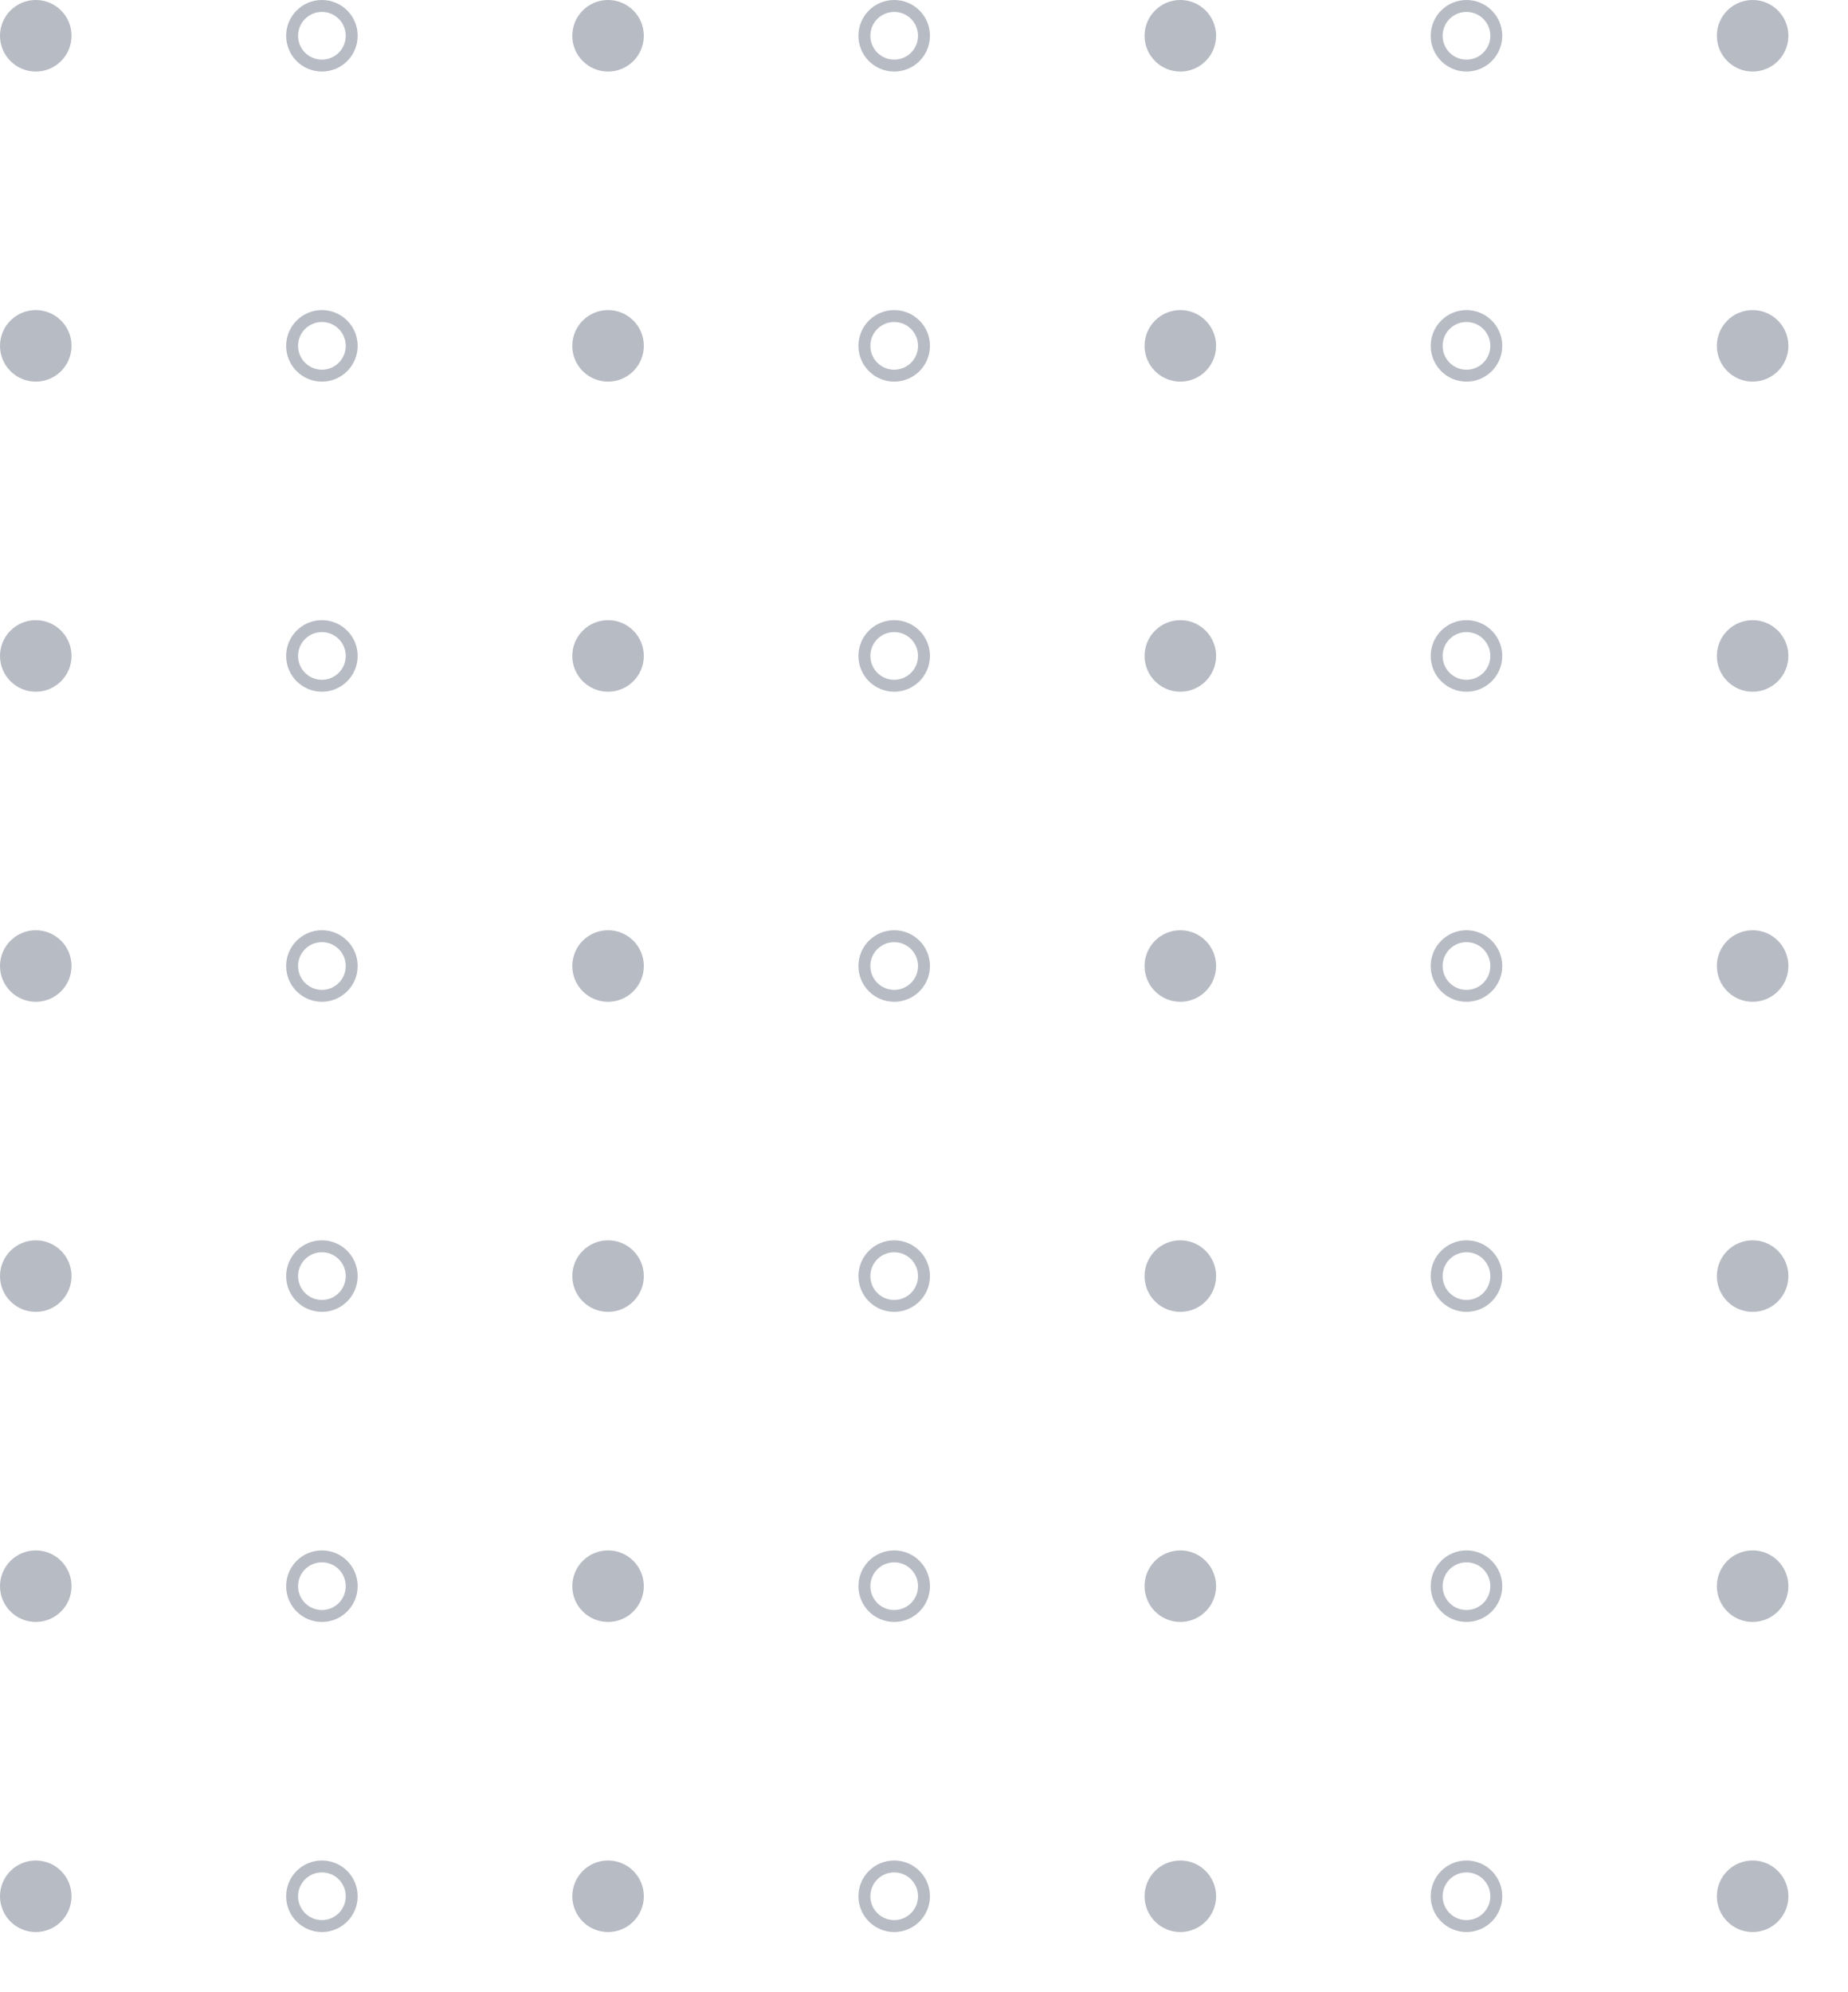 <svg xmlns="http://www.w3.org/2000/svg" xmlns:xlink="http://www.w3.org/1999/xlink" width="155" height="167" viewBox="0 0 155 167">
  <defs>
    <clipPath id="clip-path">
      <rect width="155" height="167" fill="none"/>
    </clipPath>
  </defs>
  <g id="Repeat_Grid_4" data-name="Repeat Grid 4" clip-path="url(#clip-path)">
    <g id="Group_5688" data-name="Group 5688" transform="translate(-997 -476)">
      <circle id="Ellipse_180" data-name="Ellipse 180" cx="3" cy="3" r="3" transform="translate(997 476)" fill="#b7bbc4"/>
      <g id="Ellipse_181" data-name="Ellipse 181" transform="translate(1021 476)" fill="none" stroke="#b7bbc4" stroke-width="1">
        <circle cx="3" cy="3" r="3" stroke="none"/>
        <circle cx="3" cy="3" r="2.5" fill="none"/>
      </g>
    </g>
    <g id="Group_5688-2" data-name="Group 5688" transform="translate(-949 -476)">
      <circle id="Ellipse_180-2" data-name="Ellipse 180" cx="3" cy="3" r="3" transform="translate(997 476)" fill="#b7bbc4"/>
      <g id="Ellipse_181-2" data-name="Ellipse 181" transform="translate(1021 476)" fill="none" stroke="#b7bbc4" stroke-width="1">
        <circle cx="3" cy="3" r="3" stroke="none"/>
        <circle cx="3" cy="3" r="2.5" fill="none"/>
      </g>
    </g>
    <g id="Group_5688-3" data-name="Group 5688" transform="translate(-901 -476)">
      <circle id="Ellipse_180-3" data-name="Ellipse 180" cx="3" cy="3" r="3" transform="translate(997 476)" fill="#b7bbc4"/>
      <g id="Ellipse_181-3" data-name="Ellipse 181" transform="translate(1021 476)" fill="none" stroke="#b7bbc4" stroke-width="1">
        <circle cx="3" cy="3" r="3" stroke="none"/>
        <circle cx="3" cy="3" r="2.5" fill="none"/>
      </g>
    </g>
    <g id="Group_5688-4" data-name="Group 5688" transform="translate(-853 -476)">
      <circle id="Ellipse_180-4" data-name="Ellipse 180" cx="3" cy="3" r="3" transform="translate(997 476)" fill="#b7bbc4"/>
      <g id="Ellipse_181-4" data-name="Ellipse 181" transform="translate(1021 476)" fill="none" stroke="#b7bbc4" stroke-width="1">
        <circle cx="3" cy="3" r="3" stroke="none"/>
        <circle cx="3" cy="3" r="2.5" fill="none"/>
      </g>
    </g>
    <g id="Group_5688-5" data-name="Group 5688" transform="translate(-997 -450)">
      <circle id="Ellipse_180-5" data-name="Ellipse 180" cx="3" cy="3" r="3" transform="translate(997 476)" fill="#b7bbc4"/>
      <g id="Ellipse_181-5" data-name="Ellipse 181" transform="translate(1021 476)" fill="none" stroke="#b7bbc4" stroke-width="1">
        <circle cx="3" cy="3" r="3" stroke="none"/>
        <circle cx="3" cy="3" r="2.5" fill="none"/>
      </g>
    </g>
    <g id="Group_5688-6" data-name="Group 5688" transform="translate(-949 -450)">
      <circle id="Ellipse_180-6" data-name="Ellipse 180" cx="3" cy="3" r="3" transform="translate(997 476)" fill="#b7bbc4"/>
      <g id="Ellipse_181-6" data-name="Ellipse 181" transform="translate(1021 476)" fill="none" stroke="#b7bbc4" stroke-width="1">
        <circle cx="3" cy="3" r="3" stroke="none"/>
        <circle cx="3" cy="3" r="2.5" fill="none"/>
      </g>
    </g>
    <g id="Group_5688-7" data-name="Group 5688" transform="translate(-901 -450)">
      <circle id="Ellipse_180-7" data-name="Ellipse 180" cx="3" cy="3" r="3" transform="translate(997 476)" fill="#b7bbc4"/>
      <g id="Ellipse_181-7" data-name="Ellipse 181" transform="translate(1021 476)" fill="none" stroke="#b7bbc4" stroke-width="1">
        <circle cx="3" cy="3" r="3" stroke="none"/>
        <circle cx="3" cy="3" r="2.5" fill="none"/>
      </g>
    </g>
    <g id="Group_5688-8" data-name="Group 5688" transform="translate(-853 -450)">
      <circle id="Ellipse_180-8" data-name="Ellipse 180" cx="3" cy="3" r="3" transform="translate(997 476)" fill="#b7bbc4"/>
      <g id="Ellipse_181-8" data-name="Ellipse 181" transform="translate(1021 476)" fill="none" stroke="#b7bbc4" stroke-width="1">
        <circle cx="3" cy="3" r="3" stroke="none"/>
        <circle cx="3" cy="3" r="2.5" fill="none"/>
      </g>
    </g>
    <g id="Group_5688-9" data-name="Group 5688" transform="translate(-997 -424)">
      <circle id="Ellipse_180-9" data-name="Ellipse 180" cx="3" cy="3" r="3" transform="translate(997 476)" fill="#b7bbc4"/>
      <g id="Ellipse_181-9" data-name="Ellipse 181" transform="translate(1021 476)" fill="none" stroke="#b7bbc4" stroke-width="1">
        <circle cx="3" cy="3" r="3" stroke="none"/>
        <circle cx="3" cy="3" r="2.5" fill="none"/>
      </g>
    </g>
    <g id="Group_5688-10" data-name="Group 5688" transform="translate(-949 -424)">
      <circle id="Ellipse_180-10" data-name="Ellipse 180" cx="3" cy="3" r="3" transform="translate(997 476)" fill="#b7bbc4"/>
      <g id="Ellipse_181-10" data-name="Ellipse 181" transform="translate(1021 476)" fill="none" stroke="#b7bbc4" stroke-width="1">
        <circle cx="3" cy="3" r="3" stroke="none"/>
        <circle cx="3" cy="3" r="2.5" fill="none"/>
      </g>
    </g>
    <g id="Group_5688-11" data-name="Group 5688" transform="translate(-901 -424)">
      <circle id="Ellipse_180-11" data-name="Ellipse 180" cx="3" cy="3" r="3" transform="translate(997 476)" fill="#b7bbc4"/>
      <g id="Ellipse_181-11" data-name="Ellipse 181" transform="translate(1021 476)" fill="none" stroke="#b7bbc4" stroke-width="1">
        <circle cx="3" cy="3" r="3" stroke="none"/>
        <circle cx="3" cy="3" r="2.5" fill="none"/>
      </g>
    </g>
    <g id="Group_5688-12" data-name="Group 5688" transform="translate(-853 -424)">
      <circle id="Ellipse_180-12" data-name="Ellipse 180" cx="3" cy="3" r="3" transform="translate(997 476)" fill="#b7bbc4"/>
      <g id="Ellipse_181-12" data-name="Ellipse 181" transform="translate(1021 476)" fill="none" stroke="#b7bbc4" stroke-width="1">
        <circle cx="3" cy="3" r="3" stroke="none"/>
        <circle cx="3" cy="3" r="2.5" fill="none"/>
      </g>
    </g>
    <g id="Group_5688-13" data-name="Group 5688" transform="translate(-997 -398)">
      <circle id="Ellipse_180-13" data-name="Ellipse 180" cx="3" cy="3" r="3" transform="translate(997 476)" fill="#b7bbc4"/>
      <g id="Ellipse_181-13" data-name="Ellipse 181" transform="translate(1021 476)" fill="none" stroke="#b7bbc4" stroke-width="1">
        <circle cx="3" cy="3" r="3" stroke="none"/>
        <circle cx="3" cy="3" r="2.5" fill="none"/>
      </g>
    </g>
    <g id="Group_5688-14" data-name="Group 5688" transform="translate(-949 -398)">
      <circle id="Ellipse_180-14" data-name="Ellipse 180" cx="3" cy="3" r="3" transform="translate(997 476)" fill="#b7bbc4"/>
      <g id="Ellipse_181-14" data-name="Ellipse 181" transform="translate(1021 476)" fill="none" stroke="#b7bbc4" stroke-width="1">
        <circle cx="3" cy="3" r="3" stroke="none"/>
        <circle cx="3" cy="3" r="2.5" fill="none"/>
      </g>
    </g>
    <g id="Group_5688-15" data-name="Group 5688" transform="translate(-901 -398)">
      <circle id="Ellipse_180-15" data-name="Ellipse 180" cx="3" cy="3" r="3" transform="translate(997 476)" fill="#b7bbc4"/>
      <g id="Ellipse_181-15" data-name="Ellipse 181" transform="translate(1021 476)" fill="none" stroke="#b7bbc4" stroke-width="1">
        <circle cx="3" cy="3" r="3" stroke="none"/>
        <circle cx="3" cy="3" r="2.5" fill="none"/>
      </g>
    </g>
    <g id="Group_5688-16" data-name="Group 5688" transform="translate(-853 -398)">
      <circle id="Ellipse_180-16" data-name="Ellipse 180" cx="3" cy="3" r="3" transform="translate(997 476)" fill="#b7bbc4"/>
      <g id="Ellipse_181-16" data-name="Ellipse 181" transform="translate(1021 476)" fill="none" stroke="#b7bbc4" stroke-width="1">
        <circle cx="3" cy="3" r="3" stroke="none"/>
        <circle cx="3" cy="3" r="2.5" fill="none"/>
      </g>
    </g>
    <g id="Group_5688-17" data-name="Group 5688" transform="translate(-997 -372)">
      <circle id="Ellipse_180-17" data-name="Ellipse 180" cx="3" cy="3" r="3" transform="translate(997 476)" fill="#b7bbc4"/>
      <g id="Ellipse_181-17" data-name="Ellipse 181" transform="translate(1021 476)" fill="none" stroke="#b7bbc4" stroke-width="1">
        <circle cx="3" cy="3" r="3" stroke="none"/>
        <circle cx="3" cy="3" r="2.5" fill="none"/>
      </g>
    </g>
    <g id="Group_5688-18" data-name="Group 5688" transform="translate(-949 -372)">
      <circle id="Ellipse_180-18" data-name="Ellipse 180" cx="3" cy="3" r="3" transform="translate(997 476)" fill="#b7bbc4"/>
      <g id="Ellipse_181-18" data-name="Ellipse 181" transform="translate(1021 476)" fill="none" stroke="#b7bbc4" stroke-width="1">
        <circle cx="3" cy="3" r="3" stroke="none"/>
        <circle cx="3" cy="3" r="2.5" fill="none"/>
      </g>
    </g>
    <g id="Group_5688-19" data-name="Group 5688" transform="translate(-901 -372)">
      <circle id="Ellipse_180-19" data-name="Ellipse 180" cx="3" cy="3" r="3" transform="translate(997 476)" fill="#b7bbc4"/>
      <g id="Ellipse_181-19" data-name="Ellipse 181" transform="translate(1021 476)" fill="none" stroke="#b7bbc4" stroke-width="1">
        <circle cx="3" cy="3" r="3" stroke="none"/>
        <circle cx="3" cy="3" r="2.5" fill="none"/>
      </g>
    </g>
    <g id="Group_5688-20" data-name="Group 5688" transform="translate(-853 -372)">
      <circle id="Ellipse_180-20" data-name="Ellipse 180" cx="3" cy="3" r="3" transform="translate(997 476)" fill="#b7bbc4"/>
      <g id="Ellipse_181-20" data-name="Ellipse 181" transform="translate(1021 476)" fill="none" stroke="#b7bbc4" stroke-width="1">
        <circle cx="3" cy="3" r="3" stroke="none"/>
        <circle cx="3" cy="3" r="2.5" fill="none"/>
      </g>
    </g>
    <g id="Group_5688-21" data-name="Group 5688" transform="translate(-997 -346)">
      <circle id="Ellipse_180-21" data-name="Ellipse 180" cx="3" cy="3" r="3" transform="translate(997 476)" fill="#b7bbc4"/>
      <g id="Ellipse_181-21" data-name="Ellipse 181" transform="translate(1021 476)" fill="none" stroke="#b7bbc4" stroke-width="1">
        <circle cx="3" cy="3" r="3" stroke="none"/>
        <circle cx="3" cy="3" r="2.5" fill="none"/>
      </g>
    </g>
    <g id="Group_5688-22" data-name="Group 5688" transform="translate(-949 -346)">
      <circle id="Ellipse_180-22" data-name="Ellipse 180" cx="3" cy="3" r="3" transform="translate(997 476)" fill="#b7bbc4"/>
      <g id="Ellipse_181-22" data-name="Ellipse 181" transform="translate(1021 476)" fill="none" stroke="#b7bbc4" stroke-width="1">
        <circle cx="3" cy="3" r="3" stroke="none"/>
        <circle cx="3" cy="3" r="2.5" fill="none"/>
      </g>
    </g>
    <g id="Group_5688-23" data-name="Group 5688" transform="translate(-901 -346)">
      <circle id="Ellipse_180-23" data-name="Ellipse 180" cx="3" cy="3" r="3" transform="translate(997 476)" fill="#b7bbc4"/>
      <g id="Ellipse_181-23" data-name="Ellipse 181" transform="translate(1021 476)" fill="none" stroke="#b7bbc4" stroke-width="1">
        <circle cx="3" cy="3" r="3" stroke="none"/>
        <circle cx="3" cy="3" r="2.5" fill="none"/>
      </g>
    </g>
    <g id="Group_5688-24" data-name="Group 5688" transform="translate(-853 -346)">
      <circle id="Ellipse_180-24" data-name="Ellipse 180" cx="3" cy="3" r="3" transform="translate(997 476)" fill="#b7bbc4"/>
      <g id="Ellipse_181-24" data-name="Ellipse 181" transform="translate(1021 476)" fill="none" stroke="#b7bbc4" stroke-width="1">
        <circle cx="3" cy="3" r="3" stroke="none"/>
        <circle cx="3" cy="3" r="2.5" fill="none"/>
      </g>
    </g>
    <g id="Group_5688-25" data-name="Group 5688" transform="translate(-997 -320)">
      <circle id="Ellipse_180-25" data-name="Ellipse 180" cx="3" cy="3" r="3" transform="translate(997 476)" fill="#b7bbc4"/>
      <g id="Ellipse_181-25" data-name="Ellipse 181" transform="translate(1021 476)" fill="none" stroke="#b7bbc4" stroke-width="1">
        <circle cx="3" cy="3" r="3" stroke="none"/>
        <circle cx="3" cy="3" r="2.5" fill="none"/>
      </g>
    </g>
    <g id="Group_5688-26" data-name="Group 5688" transform="translate(-949 -320)">
      <circle id="Ellipse_180-26" data-name="Ellipse 180" cx="3" cy="3" r="3" transform="translate(997 476)" fill="#b7bbc4"/>
      <g id="Ellipse_181-26" data-name="Ellipse 181" transform="translate(1021 476)" fill="none" stroke="#b7bbc4" stroke-width="1">
        <circle cx="3" cy="3" r="3" stroke="none"/>
        <circle cx="3" cy="3" r="2.5" fill="none"/>
      </g>
    </g>
    <g id="Group_5688-27" data-name="Group 5688" transform="translate(-901 -320)">
      <circle id="Ellipse_180-27" data-name="Ellipse 180" cx="3" cy="3" r="3" transform="translate(997 476)" fill="#b7bbc4"/>
      <g id="Ellipse_181-27" data-name="Ellipse 181" transform="translate(1021 476)" fill="none" stroke="#b7bbc4" stroke-width="1">
        <circle cx="3" cy="3" r="3" stroke="none"/>
        <circle cx="3" cy="3" r="2.5" fill="none"/>
      </g>
    </g>
    <g id="Group_5688-28" data-name="Group 5688" transform="translate(-853 -320)">
      <circle id="Ellipse_180-28" data-name="Ellipse 180" cx="3" cy="3" r="3" transform="translate(997 476)" fill="#b7bbc4"/>
      <g id="Ellipse_181-28" data-name="Ellipse 181" transform="translate(1021 476)" fill="none" stroke="#b7bbc4" stroke-width="1">
        <circle cx="3" cy="3" r="3" stroke="none"/>
        <circle cx="3" cy="3" r="2.5" fill="none"/>
      </g>
    </g>
  </g>
</svg>
